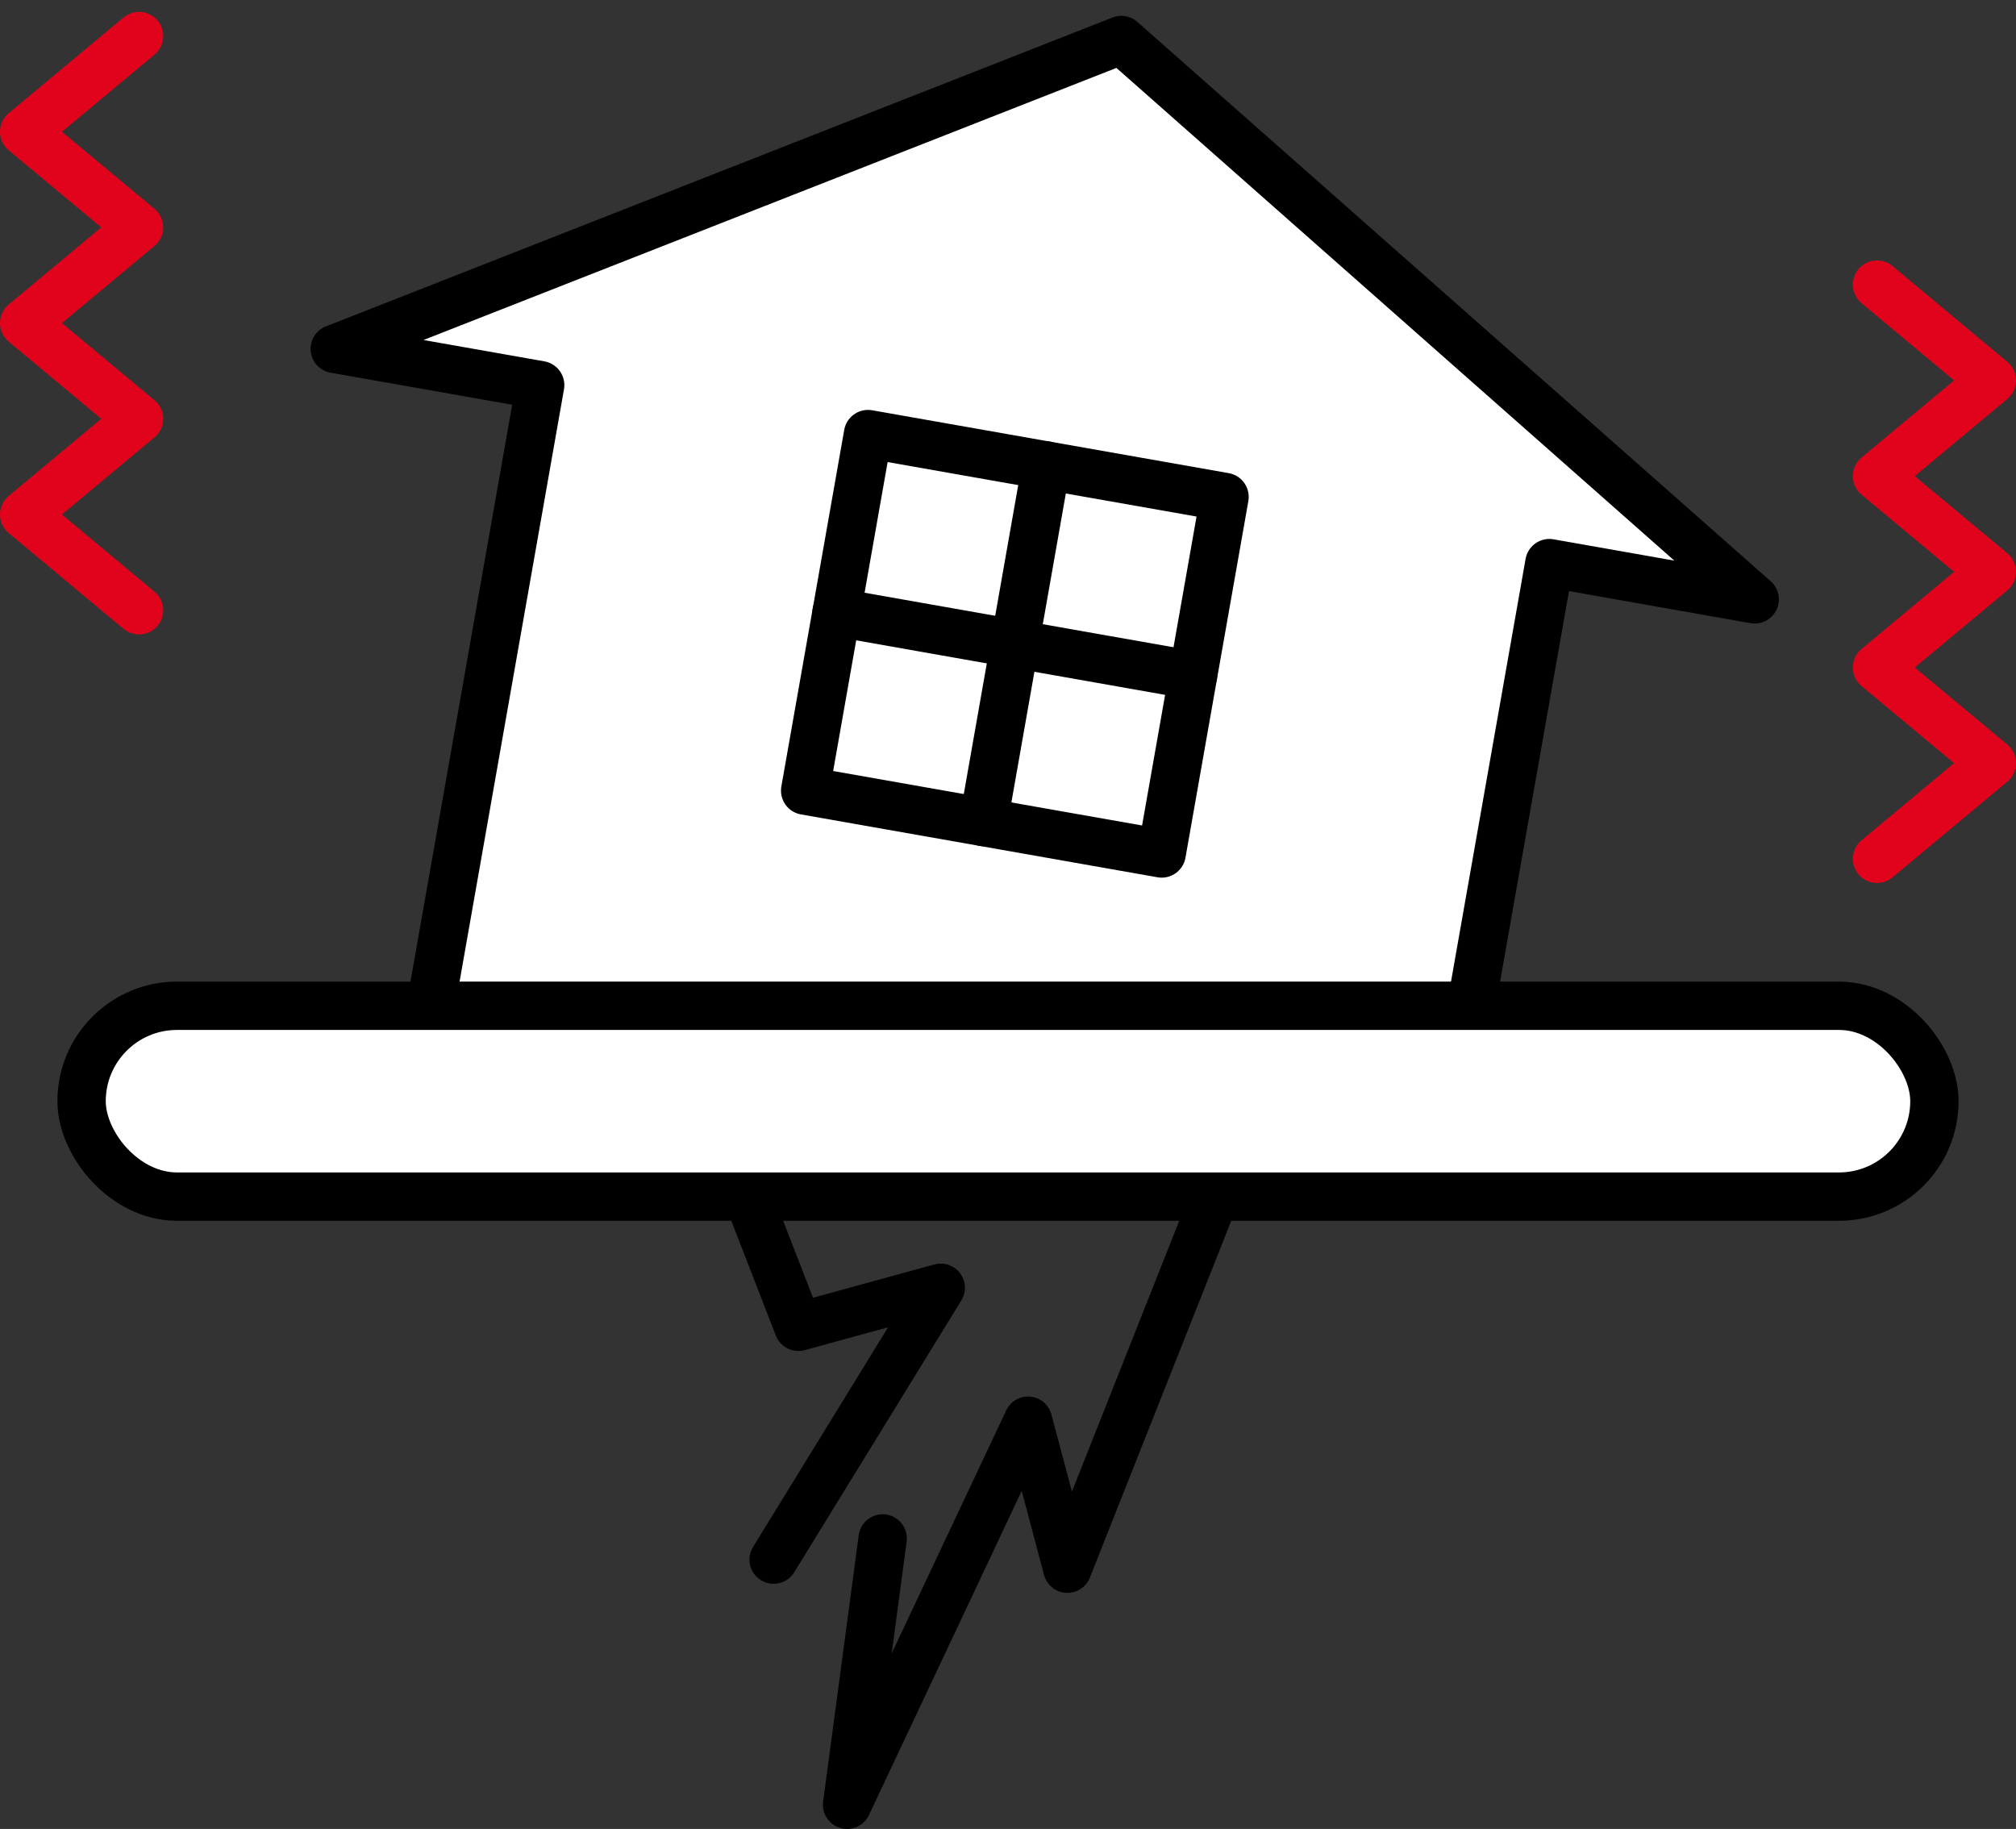<?xml version="1.0" encoding="UTF-8"?>
<svg xmlns="http://www.w3.org/2000/svg" version="1.1" viewBox="0 0 208.55 189.19">
  <rect x="0" y="0" width="208.55" height="189.19" fill="#333333" stroke="none"/>
  <defs>
    <style>
      .cls-1, .cls-2 {
        fill: #fff;
      }

      .cls-1, .cls-3 {
        stroke: #000;
      }

      .cls-1, .cls-3, .cls-4 {
        stroke-linecap: round;
        stroke-linejoin: round;
        stroke-width: 5px;
      }

      .cls-3, .cls-4 {
        fill: none;
      }

      .cls-4 {
        stroke: #e1031c;
      }
    </style>
  </defs>
  <!-- Generator: Adobe Illustrator 28.6.0, SVG Export Plug-In . SVG Version: 1.2.0 Build 709)  -->
  <g>
    <g id="_レイヤー_1" data-name="レイヤー_1">
      <g>
        <g>
          <g>
            <polygon class="cls-2" points="181.52 62 116 4.14 34.63 36.09 55.88 39.84 44.52 104.28 148.91 122.69 160.28 58.25 181.52 62"/>
            <polygon class="cls-3" points="181.52 62 116 4.14 34.63 36.09 55.88 39.84 44.52 104.28 148.91 122.69 160.28 58.25 181.52 62"/>
          </g>
          <g>
            <rect class="cls-1" x="86.26" y="47.87" width="37.45" height="37.45" transform="translate(21.17 158.42) rotate(-80)"/>
            <line class="cls-3" x1="86.54" y1="63.34" x2="123.42" y2="69.85"/>
            <line class="cls-3" x1="108.23" y1="48.15" x2="101.73" y2="85.03"/>
          </g>
        </g>
        <rect class="cls-1" x="8.44" y="104.04" width="191.67" height="19.74" rx="9.87" ry="9.87"/>
        <polyline class="cls-4" points="14.38 3.73 2.5 13.63 14.38 23.52 2.5 33.42 14.38 43.32 2.5 53.22 14.38 63.13"/>
        <polyline class="cls-4" points="194.17 88.84 206.05 78.94 194.17 69.05 206.05 59.15 194.17 49.25 206.05 39.35 194.17 29.44"/>
        <polyline class="cls-3" points="91.31 159.14 87.63 186.69 106.35 146.96 110.42 162.27 125.08 125.27"/>
        <polyline class="cls-3" points="77.94 125.27 82.59 137.25 97.32 133.21 80.03 161.33"/>
      </g>
    </g>
  </g>
</svg>